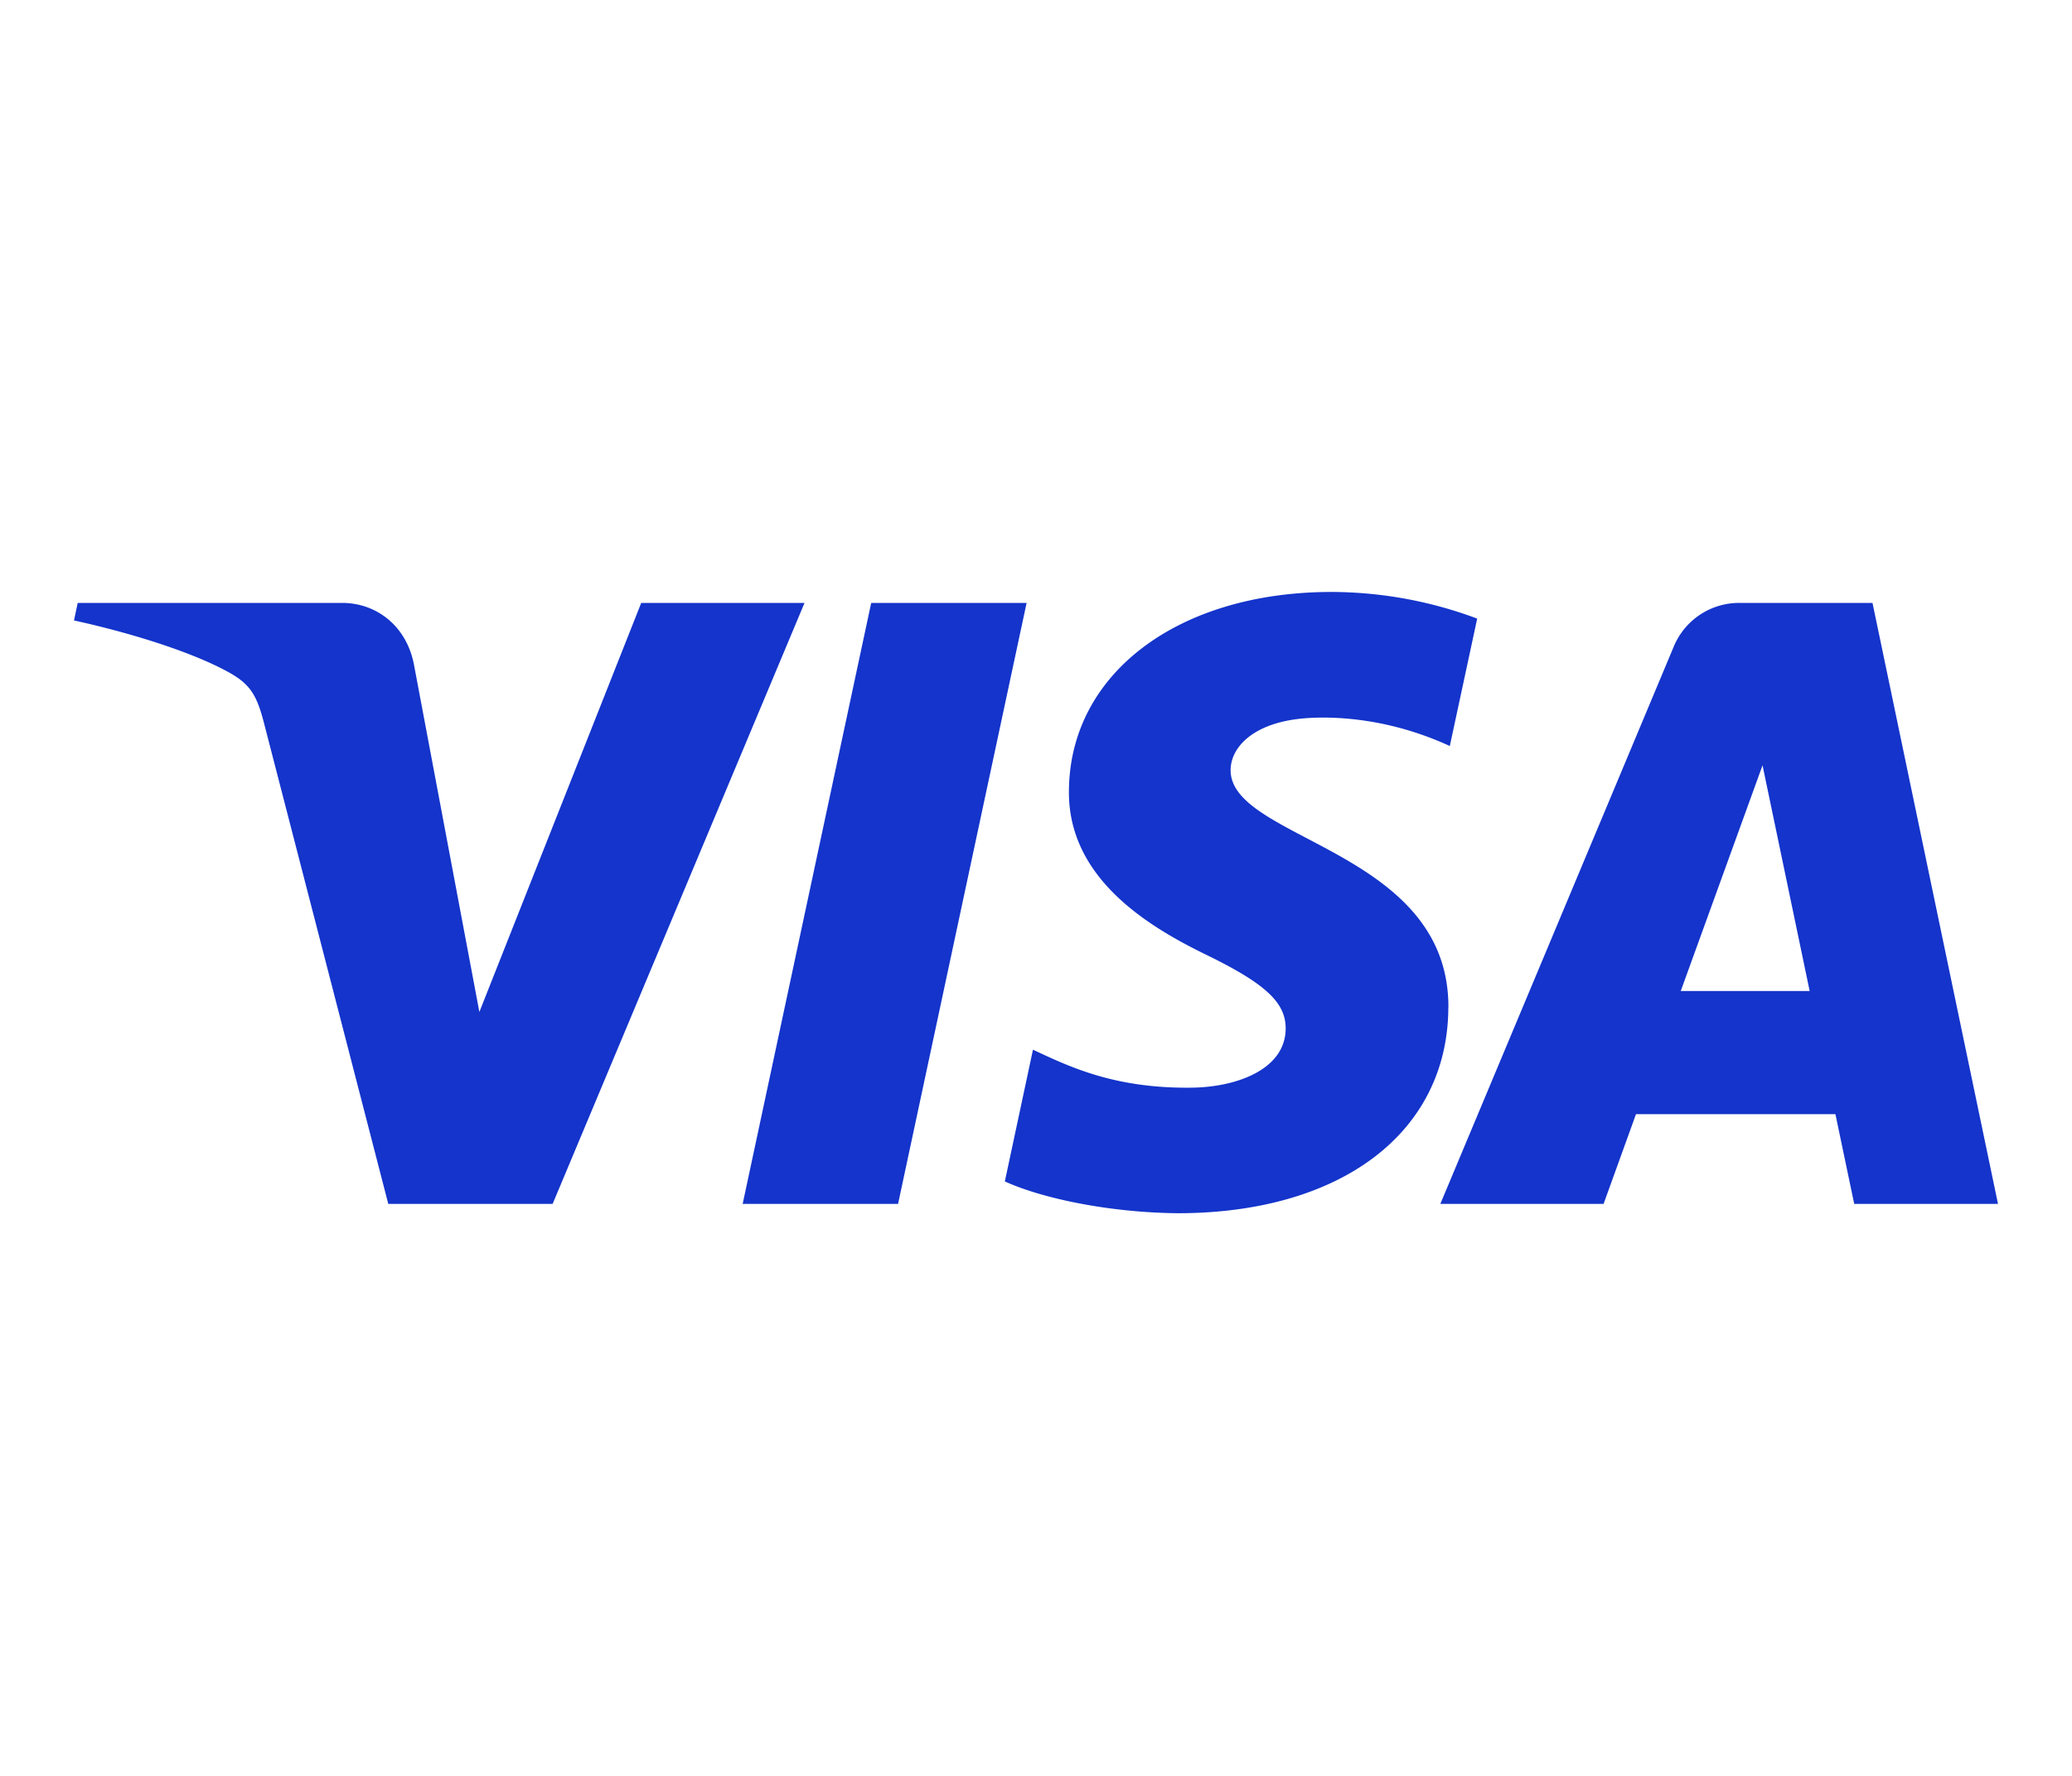<svg class="css-1txqpfm e5lmmxl1" xmlns="http://www.w3.org/2000/svg" width="28" height="24" fill="none" viewBox="0 0 28 24"><path fill="#1434CB" d="M10.872 8.148 7.468 16.27H5.247L3.572 9.789c-.102-.4-.19-.546-.5-.714-.504-.274-1.338-.53-2.072-.69l.05-.237h3.575c.455 0 .865.304.968.828l.885 4.7 2.187-5.528h2.207Zm8.701 5.47c.01-2.143-2.964-2.261-2.943-3.219.006-.291.284-.601.891-.68.301-.04 1.13-.07 2.071.363l.37-1.722A5.645 5.645 0 0 0 17.995 8c-2.077 0-3.538 1.104-3.55 2.685-.014 1.169 1.043 1.821 1.839 2.21.819.398 1.093.653 1.09 1.01-.006.544-.653.784-1.258.794-1.056.016-1.669-.286-2.157-.513l-.38 1.78c.49.225 1.396.421 2.336.43 2.207 0 3.65-1.09 3.657-2.778Zm5.484 2.652H27l-1.696-8.122H23.51a.956.956 0 0 0-.894.596l-3.152 7.526h2.206l.438-1.213h2.695l.254 1.213Zm-2.344-2.878 1.105-3.049.637 3.05h-1.742Zm-8.84-5.244-1.737 8.122h-2.1l1.737-8.122h2.1Z"></path></svg>